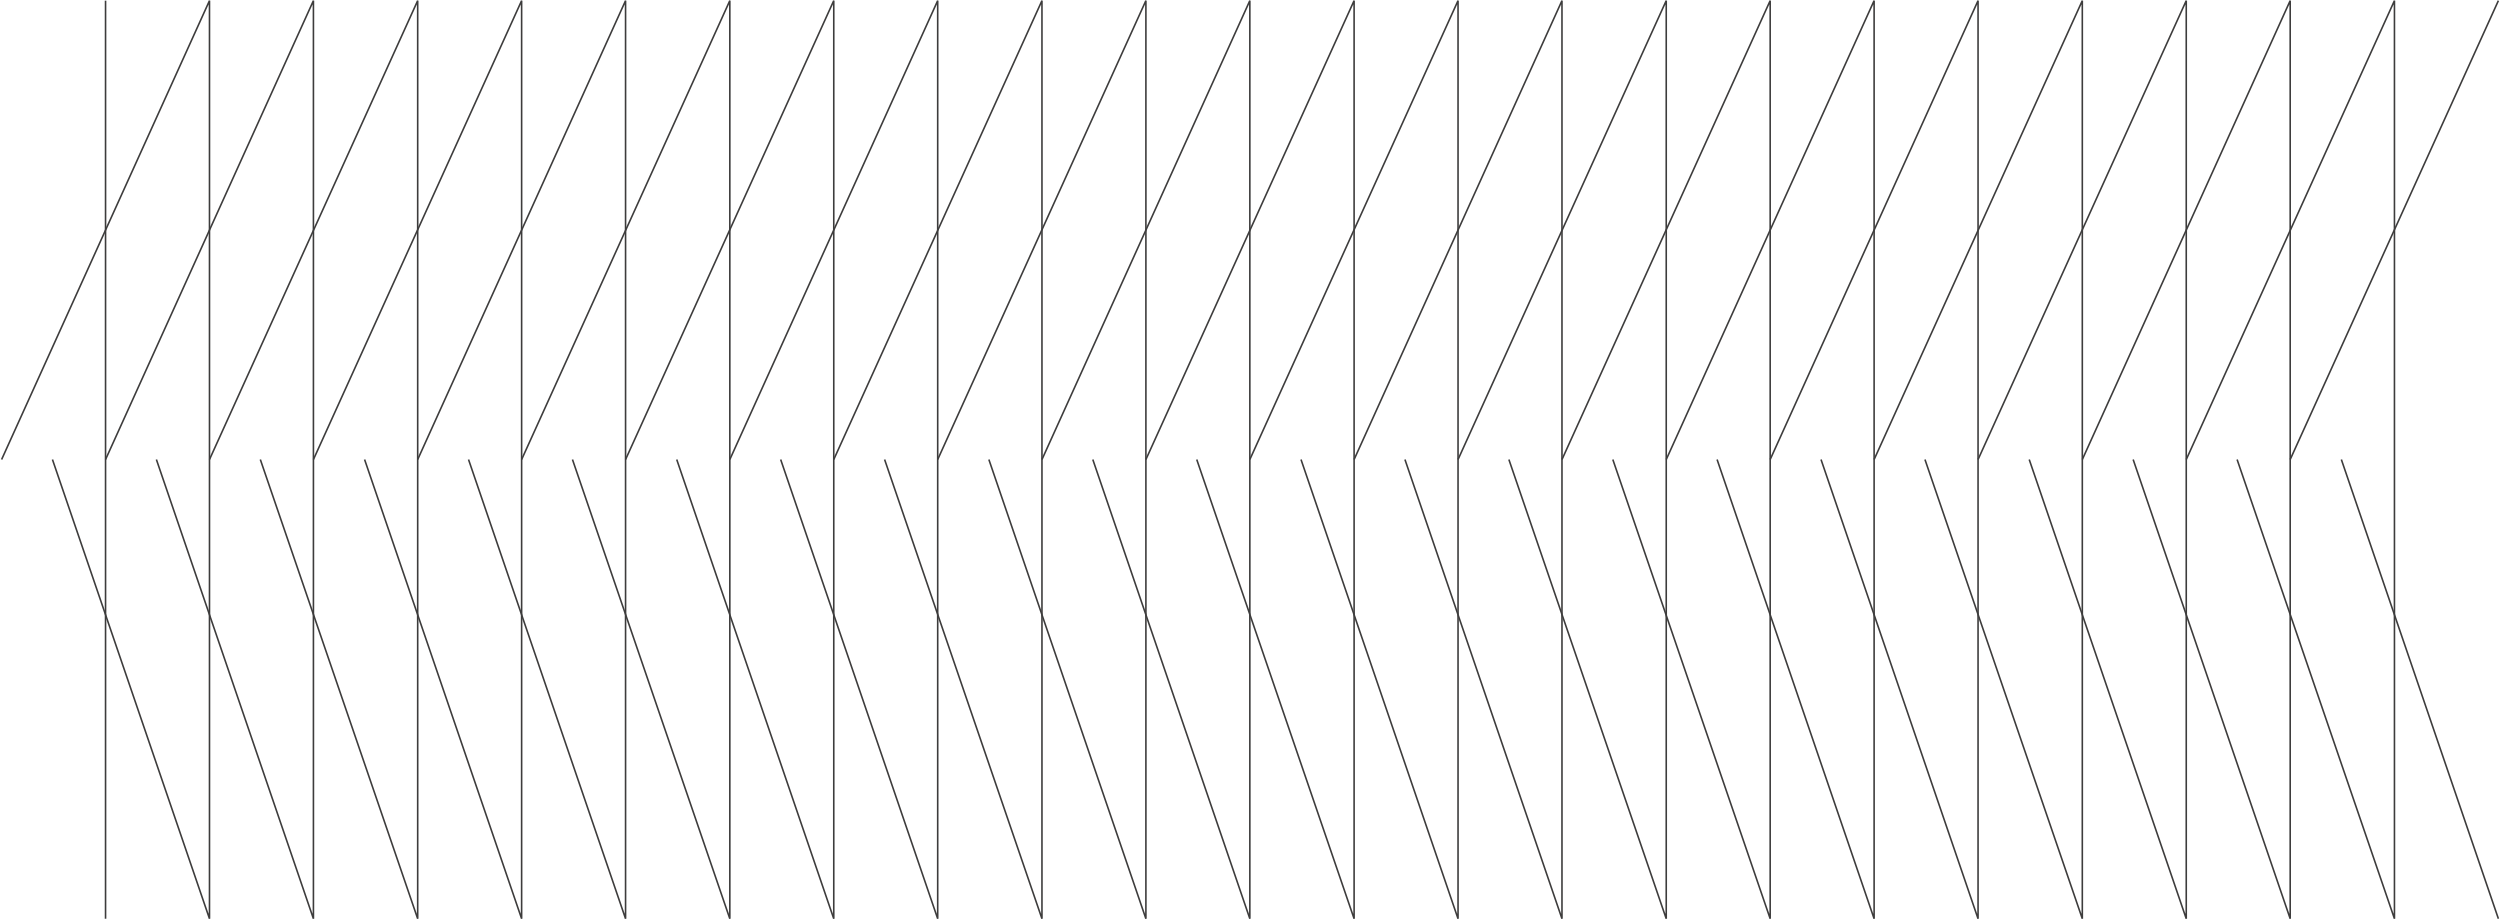 <?xml version="1.0" encoding="utf-8"?>
<!-- Generator: Adobe Illustrator 27.4.0, SVG Export Plug-In . SVG Version: 6.00 Build 0)  -->
<svg version="1.1" id="Layer_1" xmlns="http://www.w3.org/2000/svg" xmlns:xlink="http://www.w3.org/1999/xlink" x="0px" y="0px"
	 viewBox="0 0 776.9 285.6" style="enable-background:new 0 0 776.9 285.6;" xml:space="preserve">
<style type="text/css">
	.st0{fill:none;stroke:#3D3C3C;stroke-width:0.5;stroke-linejoin:bevel;stroke-miterlimit:10;}
</style>
<g>
	<line class="st0" x1="776.4" y1="285.5" x2="727.6" y2="142.8"/>
	<line class="st0" x1="711.7" y1="142.8" x2="776.4" y2="0.2"/>
	<g>
		<polyline class="st0" points="647.1,142.8 711.7,0.2 711.7,285.5 662.9,142.8 		"/>
		<polyline class="st0" points="679.4,142.8 744.1,0.2 744.1,285.5 695.2,142.8 		"/>
		<polyline class="st0" points="550.1,142.8 614.7,0.2 614.7,285.5 565.9,142.8 		"/>
		<polyline class="st0" points="582.4,142.8 647.1,0.2 647.1,285.5 598.2,142.8 		"/>
		<polyline class="st0" points="614.7,142.8 679.4,0.2 679.4,285.5 630.6,142.8 		"/>
		<polyline class="st0" points="453.1,142.8 517.8,0.2 517.8,285.5 468.9,142.8 		"/>
		<polyline class="st0" points="485.4,142.8 550.1,0.2 550.1,285.5 501.2,142.8 		"/>
		<polyline class="st0" points="517.8,142.8 582.4,0.2 582.4,285.5 533.6,142.8 		"/>
		<polyline class="st0" points="356.1,142.8 420.8,0.2 420.8,285.5 371.9,142.8 		"/>
		<polyline class="st0" points="388.4,142.8 453.1,0.2 453.1,285.5 404.3,142.8 		"/>
		<polyline class="st0" points="420.8,142.8 485.4,0.2 485.4,285.5 436.6,142.8 		"/>
		<polyline class="st0" points="259.1,142.8 323.8,0.2 323.8,285.5 274.9,142.8 		"/>
		<polyline class="st0" points="291.4,142.8 356.1,0.2 356.1,285.5 307.3,142.8 		"/>
		<polyline class="st0" points="323.8,142.8 388.4,0.2 388.4,285.5 339.6,142.8 		"/>
		<polyline class="st0" points="162.1,142.8 226.8,0.2 226.8,285.5 177.9,142.8 		"/>
		<polyline class="st0" points="194.4,142.8 259.1,0.2 259.1,285.5 210.3,142.8 		"/>
		<polyline class="st0" points="226.8,142.8 291.4,0.2 291.4,285.5 242.6,142.8 		"/>
		<polyline class="st0" points="65.1,142.8 129.8,0.2 129.8,285.5 80.9,142.8 		"/>
		<polyline class="st0" points="97.4,142.8 162.1,0.2 162.1,285.5 113.3,142.8 		"/>
		<polyline class="st0" points="129.8,142.8 194.4,0.2 194.4,285.5 145.6,142.8 		"/>
		<line class="st0" x1="32.8" y1="0.2" x2="32.8" y2="285.5"/>
		<polyline class="st0" points="0.5,142.8 65.1,0.2 65.1,285.5 16.3,142.8 		"/>
		<polyline class="st0" points="32.8,142.8 97.4,0.2 97.4,285.5 48.6,142.8 		"/>
	</g>
</g>
</svg>
